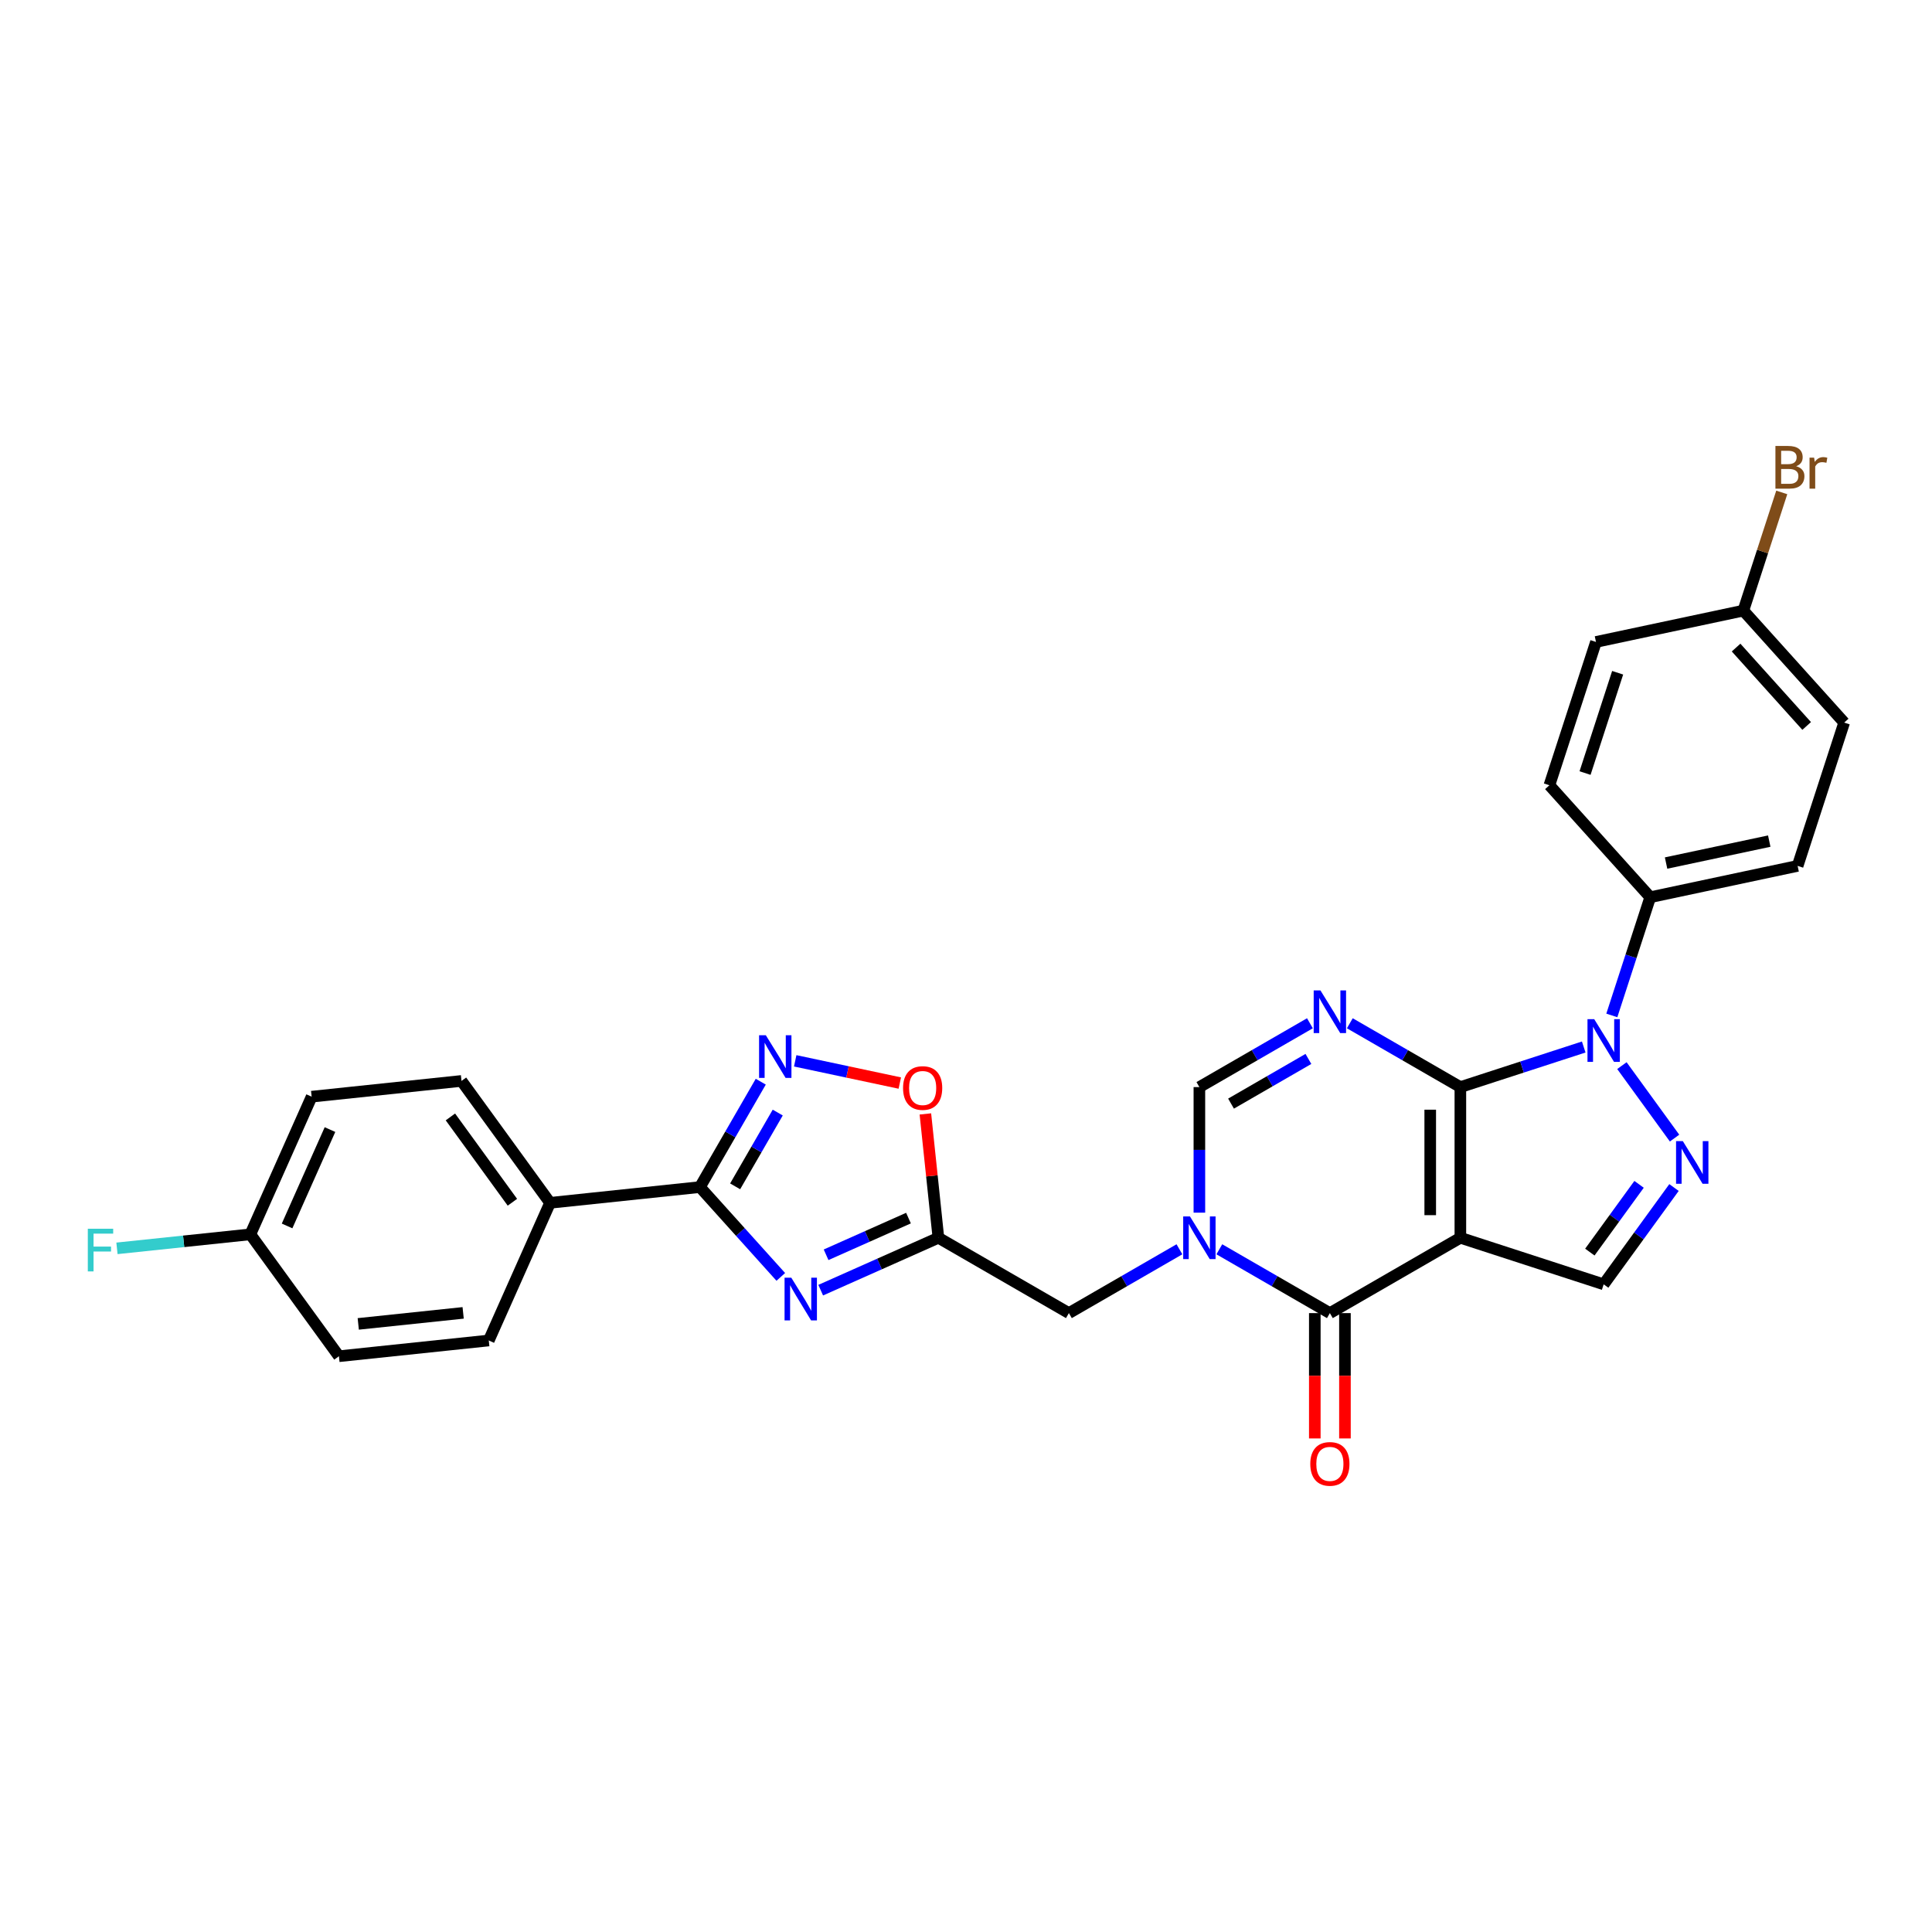 <?xml version='1.0' encoding='iso-8859-1'?>
<svg version='1.1' baseProfile='full'
              xmlns='http://www.w3.org/2000/svg'
                      xmlns:rdkit='http://www.rdkit.org/xml'
                      xmlns:xlink='http://www.w3.org/1999/xlink'
                  xml:space='preserve'
width='1000px' height='1000px' viewBox='0 0 1000 1000'>
<!-- END OF HEADER -->
<rect style='opacity:1.0;fill:#FFFFFF;stroke:none' width='1000' height='1000' x='0' y='0'> </rect>
<path class='bond-0' d='M 755.883,562.676 L 755.883,640.667' style='fill:none;fill-rule:evenodd;stroke:#000000;stroke-width:6px;stroke-linecap:butt;stroke-linejoin:miter;stroke-opacity:1' />
<path class='bond-0' d='M 740.285,574.374 L 740.285,628.968' style='fill:none;fill-rule:evenodd;stroke:#000000;stroke-width:6px;stroke-linecap:butt;stroke-linejoin:miter;stroke-opacity:1' />
<path class='bond-1' d='M 755.883,562.676 L 727.275,546.159' style='fill:none;fill-rule:evenodd;stroke:#000000;stroke-width:6px;stroke-linecap:butt;stroke-linejoin:miter;stroke-opacity:1' />
<path class='bond-1' d='M 727.275,546.159 L 698.666,529.642' style='fill:none;fill-rule:evenodd;stroke:#0000FF;stroke-width:6px;stroke-linecap:butt;stroke-linejoin:miter;stroke-opacity:1' />
<path class='bond-2' d='M 755.883,562.676 L 787.807,552.303' style='fill:none;fill-rule:evenodd;stroke:#000000;stroke-width:6px;stroke-linecap:butt;stroke-linejoin:miter;stroke-opacity:1' />
<path class='bond-2' d='M 787.807,552.303 L 819.731,541.93' style='fill:none;fill-rule:evenodd;stroke:#0000FF;stroke-width:6px;stroke-linecap:butt;stroke-linejoin:miter;stroke-opacity:1' />
<path class='bond-4' d='M 755.883,640.667 L 688.34,679.663' style='fill:none;fill-rule:evenodd;stroke:#000000;stroke-width:6px;stroke-linecap:butt;stroke-linejoin:miter;stroke-opacity:1' />
<path class='bond-11' d='M 755.883,640.667 L 830.057,664.768' style='fill:none;fill-rule:evenodd;stroke:#000000;stroke-width:6px;stroke-linecap:butt;stroke-linejoin:miter;stroke-opacity:1' />
<path class='bond-10' d='M 678.014,529.642 L 649.406,546.159' style='fill:none;fill-rule:evenodd;stroke:#0000FF;stroke-width:6px;stroke-linecap:butt;stroke-linejoin:miter;stroke-opacity:1' />
<path class='bond-10' d='M 649.406,546.159 L 620.798,562.676' style='fill:none;fill-rule:evenodd;stroke:#000000;stroke-width:6px;stroke-linecap:butt;stroke-linejoin:miter;stroke-opacity:1' />
<path class='bond-10' d='M 677.231,548.105 L 657.205,559.667' style='fill:none;fill-rule:evenodd;stroke:#0000FF;stroke-width:6px;stroke-linecap:butt;stroke-linejoin:miter;stroke-opacity:1' />
<path class='bond-10' d='M 657.205,559.667 L 637.18,571.229' style='fill:none;fill-rule:evenodd;stroke:#000000;stroke-width:6px;stroke-linecap:butt;stroke-linejoin:miter;stroke-opacity:1' />
<path class='bond-5' d='M 839.497,551.568 L 866.751,589.079' style='fill:none;fill-rule:evenodd;stroke:#0000FF;stroke-width:6px;stroke-linecap:butt;stroke-linejoin:miter;stroke-opacity:1' />
<path class='bond-14' d='M 834.279,525.582 L 844.218,494.991' style='fill:none;fill-rule:evenodd;stroke:#0000FF;stroke-width:6px;stroke-linecap:butt;stroke-linejoin:miter;stroke-opacity:1' />
<path class='bond-14' d='M 844.218,494.991 L 854.158,464.401' style='fill:none;fill-rule:evenodd;stroke:#000000;stroke-width:6px;stroke-linecap:butt;stroke-linejoin:miter;stroke-opacity:1' />
<path class='bond-3' d='M 620.798,627.674 L 620.798,595.175' style='fill:none;fill-rule:evenodd;stroke:#0000FF;stroke-width:6px;stroke-linecap:butt;stroke-linejoin:miter;stroke-opacity:1' />
<path class='bond-3' d='M 620.798,595.175 L 620.798,562.676' style='fill:none;fill-rule:evenodd;stroke:#000000;stroke-width:6px;stroke-linecap:butt;stroke-linejoin:miter;stroke-opacity:1' />
<path class='bond-13' d='M 610.472,646.629 L 581.864,663.146' style='fill:none;fill-rule:evenodd;stroke:#0000FF;stroke-width:6px;stroke-linecap:butt;stroke-linejoin:miter;stroke-opacity:1' />
<path class='bond-13' d='M 581.864,663.146 L 553.255,679.663' style='fill:none;fill-rule:evenodd;stroke:#000000;stroke-width:6px;stroke-linecap:butt;stroke-linejoin:miter;stroke-opacity:1' />
<path class='bond-30' d='M 631.124,646.629 L 659.732,663.146' style='fill:none;fill-rule:evenodd;stroke:#0000FF;stroke-width:6px;stroke-linecap:butt;stroke-linejoin:miter;stroke-opacity:1' />
<path class='bond-30' d='M 659.732,663.146 L 688.34,679.663' style='fill:none;fill-rule:evenodd;stroke:#000000;stroke-width:6px;stroke-linecap:butt;stroke-linejoin:miter;stroke-opacity:1' />
<path class='bond-16' d='M 680.541,679.663 L 680.541,712.099' style='fill:none;fill-rule:evenodd;stroke:#000000;stroke-width:6px;stroke-linecap:butt;stroke-linejoin:miter;stroke-opacity:1' />
<path class='bond-16' d='M 680.541,712.099 L 680.541,744.536' style='fill:none;fill-rule:evenodd;stroke:#FF0000;stroke-width:6px;stroke-linecap:butt;stroke-linejoin:miter;stroke-opacity:1' />
<path class='bond-16' d='M 696.14,679.663 L 696.14,712.099' style='fill:none;fill-rule:evenodd;stroke:#000000;stroke-width:6px;stroke-linecap:butt;stroke-linejoin:miter;stroke-opacity:1' />
<path class='bond-16' d='M 696.14,712.099 L 696.14,744.536' style='fill:none;fill-rule:evenodd;stroke:#FF0000;stroke-width:6px;stroke-linecap:butt;stroke-linejoin:miter;stroke-opacity:1' />
<path class='bond-29' d='M 866.459,614.665 L 848.258,639.716' style='fill:none;fill-rule:evenodd;stroke:#0000FF;stroke-width:6px;stroke-linecap:butt;stroke-linejoin:miter;stroke-opacity:1' />
<path class='bond-29' d='M 848.258,639.716 L 830.057,664.768' style='fill:none;fill-rule:evenodd;stroke:#000000;stroke-width:6px;stroke-linecap:butt;stroke-linejoin:miter;stroke-opacity:1' />
<path class='bond-29' d='M 848.379,613.012 L 835.639,630.548' style='fill:none;fill-rule:evenodd;stroke:#0000FF;stroke-width:6px;stroke-linecap:butt;stroke-linejoin:miter;stroke-opacity:1' />
<path class='bond-29' d='M 835.639,630.548 L 822.898,648.084' style='fill:none;fill-rule:evenodd;stroke:#000000;stroke-width:6px;stroke-linecap:butt;stroke-linejoin:miter;stroke-opacity:1' />
<path class='bond-6' d='M 424.79,667.791 L 455.252,654.229' style='fill:none;fill-rule:evenodd;stroke:#0000FF;stroke-width:6px;stroke-linecap:butt;stroke-linejoin:miter;stroke-opacity:1' />
<path class='bond-6' d='M 455.252,654.229 L 485.713,640.667' style='fill:none;fill-rule:evenodd;stroke:#000000;stroke-width:6px;stroke-linecap:butt;stroke-linejoin:miter;stroke-opacity:1' />
<path class='bond-6' d='M 427.584,649.473 L 448.907,639.979' style='fill:none;fill-rule:evenodd;stroke:#0000FF;stroke-width:6px;stroke-linecap:butt;stroke-linejoin:miter;stroke-opacity:1' />
<path class='bond-6' d='M 448.907,639.979 L 470.23,630.486' style='fill:none;fill-rule:evenodd;stroke:#000000;stroke-width:6px;stroke-linecap:butt;stroke-linejoin:miter;stroke-opacity:1' />
<path class='bond-7' d='M 404.138,660.921 L 383.208,637.675' style='fill:none;fill-rule:evenodd;stroke:#0000FF;stroke-width:6px;stroke-linecap:butt;stroke-linejoin:miter;stroke-opacity:1' />
<path class='bond-7' d='M 383.208,637.675 L 362.278,614.43' style='fill:none;fill-rule:evenodd;stroke:#000000;stroke-width:6px;stroke-linecap:butt;stroke-linejoin:miter;stroke-opacity:1' />
<path class='bond-15' d='M 362.278,614.43 L 284.714,622.582' style='fill:none;fill-rule:evenodd;stroke:#000000;stroke-width:6px;stroke-linecap:butt;stroke-linejoin:miter;stroke-opacity:1' />
<path class='bond-32' d='M 362.278,614.43 L 378.025,587.155' style='fill:none;fill-rule:evenodd;stroke:#000000;stroke-width:6px;stroke-linecap:butt;stroke-linejoin:miter;stroke-opacity:1' />
<path class='bond-32' d='M 378.025,587.155 L 393.772,559.881' style='fill:none;fill-rule:evenodd;stroke:#0000FF;stroke-width:6px;stroke-linecap:butt;stroke-linejoin:miter;stroke-opacity:1' />
<path class='bond-32' d='M 380.51,614.047 L 391.533,594.955' style='fill:none;fill-rule:evenodd;stroke:#000000;stroke-width:6px;stroke-linecap:butt;stroke-linejoin:miter;stroke-opacity:1' />
<path class='bond-32' d='M 391.533,594.955 L 402.556,575.862' style='fill:none;fill-rule:evenodd;stroke:#0000FF;stroke-width:6px;stroke-linecap:butt;stroke-linejoin:miter;stroke-opacity:1' />
<path class='bond-8' d='M 485.713,640.667 L 553.255,679.663' style='fill:none;fill-rule:evenodd;stroke:#000000;stroke-width:6px;stroke-linecap:butt;stroke-linejoin:miter;stroke-opacity:1' />
<path class='bond-12' d='M 485.713,640.667 L 482.344,608.615' style='fill:none;fill-rule:evenodd;stroke:#000000;stroke-width:6px;stroke-linecap:butt;stroke-linejoin:miter;stroke-opacity:1' />
<path class='bond-12' d='M 482.344,608.615 L 478.975,576.564' style='fill:none;fill-rule:evenodd;stroke:#FF0000;stroke-width:6px;stroke-linecap:butt;stroke-linejoin:miter;stroke-opacity:1' />
<path class='bond-9' d='M 411.6,549.082 L 438.668,554.836' style='fill:none;fill-rule:evenodd;stroke:#0000FF;stroke-width:6px;stroke-linecap:butt;stroke-linejoin:miter;stroke-opacity:1' />
<path class='bond-9' d='M 438.668,554.836 L 465.736,560.589' style='fill:none;fill-rule:evenodd;stroke:#FF0000;stroke-width:6px;stroke-linecap:butt;stroke-linejoin:miter;stroke-opacity:1' />
<path class='bond-17' d='M 854.158,464.401 L 930.445,448.185' style='fill:none;fill-rule:evenodd;stroke:#000000;stroke-width:6px;stroke-linecap:butt;stroke-linejoin:miter;stroke-opacity:1' />
<path class='bond-17' d='M 862.358,446.711 L 915.759,435.36' style='fill:none;fill-rule:evenodd;stroke:#000000;stroke-width:6px;stroke-linecap:butt;stroke-linejoin:miter;stroke-opacity:1' />
<path class='bond-18' d='M 854.158,464.401 L 801.971,406.442' style='fill:none;fill-rule:evenodd;stroke:#000000;stroke-width:6px;stroke-linecap:butt;stroke-linejoin:miter;stroke-opacity:1' />
<path class='bond-19' d='M 284.714,622.582 L 238.872,559.486' style='fill:none;fill-rule:evenodd;stroke:#000000;stroke-width:6px;stroke-linecap:butt;stroke-linejoin:miter;stroke-opacity:1' />
<path class='bond-19' d='M 265.218,622.286 L 233.129,578.119' style='fill:none;fill-rule:evenodd;stroke:#000000;stroke-width:6px;stroke-linecap:butt;stroke-linejoin:miter;stroke-opacity:1' />
<path class='bond-20' d='M 284.714,622.582 L 252.992,693.831' style='fill:none;fill-rule:evenodd;stroke:#000000;stroke-width:6px;stroke-linecap:butt;stroke-linejoin:miter;stroke-opacity:1' />
<path class='bond-24' d='M 930.445,448.185 L 954.545,374.011' style='fill:none;fill-rule:evenodd;stroke:#000000;stroke-width:6px;stroke-linecap:butt;stroke-linejoin:miter;stroke-opacity:1' />
<path class='bond-26' d='M 801.971,406.442 L 826.072,332.268' style='fill:none;fill-rule:evenodd;stroke:#000000;stroke-width:6px;stroke-linecap:butt;stroke-linejoin:miter;stroke-opacity:1' />
<path class='bond-26' d='M 820.421,400.136 L 837.292,348.214' style='fill:none;fill-rule:evenodd;stroke:#000000;stroke-width:6px;stroke-linecap:butt;stroke-linejoin:miter;stroke-opacity:1' />
<path class='bond-25' d='M 238.872,559.486 L 161.307,567.638' style='fill:none;fill-rule:evenodd;stroke:#000000;stroke-width:6px;stroke-linecap:butt;stroke-linejoin:miter;stroke-opacity:1' />
<path class='bond-23' d='M 252.992,693.831 L 175.428,701.983' style='fill:none;fill-rule:evenodd;stroke:#000000;stroke-width:6px;stroke-linecap:butt;stroke-linejoin:miter;stroke-opacity:1' />
<path class='bond-23' d='M 239.727,679.541 L 185.432,685.248' style='fill:none;fill-rule:evenodd;stroke:#000000;stroke-width:6px;stroke-linecap:butt;stroke-linejoin:miter;stroke-opacity:1' />
<path class='bond-21' d='M 129.586,638.887 L 175.428,701.983' style='fill:none;fill-rule:evenodd;stroke:#000000;stroke-width:6px;stroke-linecap:butt;stroke-linejoin:miter;stroke-opacity:1' />
<path class='bond-27' d='M 129.586,638.887 L 95.062,642.515' style='fill:none;fill-rule:evenodd;stroke:#000000;stroke-width:6px;stroke-linecap:butt;stroke-linejoin:miter;stroke-opacity:1' />
<path class='bond-27' d='M 95.062,642.515 L 60.538,646.144' style='fill:none;fill-rule:evenodd;stroke:#33CCCC;stroke-width:6px;stroke-linecap:butt;stroke-linejoin:miter;stroke-opacity:1' />
<path class='bond-33' d='M 129.586,638.887 L 161.307,567.638' style='fill:none;fill-rule:evenodd;stroke:#000000;stroke-width:6px;stroke-linecap:butt;stroke-linejoin:miter;stroke-opacity:1' />
<path class='bond-33' d='M 148.594,634.544 L 170.799,584.67' style='fill:none;fill-rule:evenodd;stroke:#000000;stroke-width:6px;stroke-linecap:butt;stroke-linejoin:miter;stroke-opacity:1' />
<path class='bond-22' d='M 902.359,316.052 L 826.072,332.268' style='fill:none;fill-rule:evenodd;stroke:#000000;stroke-width:6px;stroke-linecap:butt;stroke-linejoin:miter;stroke-opacity:1' />
<path class='bond-28' d='M 902.359,316.052 L 912.298,285.462' style='fill:none;fill-rule:evenodd;stroke:#000000;stroke-width:6px;stroke-linecap:butt;stroke-linejoin:miter;stroke-opacity:1' />
<path class='bond-28' d='M 912.298,285.462 L 922.238,254.871' style='fill:none;fill-rule:evenodd;stroke:#7F4C19;stroke-width:6px;stroke-linecap:butt;stroke-linejoin:miter;stroke-opacity:1' />
<path class='bond-31' d='M 902.359,316.052 L 954.545,374.011' style='fill:none;fill-rule:evenodd;stroke:#000000;stroke-width:6px;stroke-linecap:butt;stroke-linejoin:miter;stroke-opacity:1' />
<path class='bond-31' d='M 898.595,335.183 L 935.126,375.755' style='fill:none;fill-rule:evenodd;stroke:#000000;stroke-width:6px;stroke-linecap:butt;stroke-linejoin:miter;stroke-opacity:1' />
<path  class='atom-2' d='M 683.458 512.636
L 690.696 524.335
Q 691.413 525.489, 692.568 527.579
Q 693.722 529.67, 693.784 529.794
L 693.784 512.636
L 696.717 512.636
L 696.717 534.723
L 693.691 534.723
L 685.923 521.933
Q 685.018 520.435, 684.051 518.72
Q 683.115 517.004, 682.834 516.473
L 682.834 534.723
L 679.964 534.723
L 679.964 512.636
L 683.458 512.636
' fill='#0000FF'/>
<path  class='atom-3' d='M 825.175 527.531
L 832.412 539.23
Q 833.13 540.384, 834.284 542.474
Q 835.438 544.565, 835.501 544.689
L 835.501 527.531
L 838.433 527.531
L 838.433 549.618
L 835.407 549.618
L 827.639 536.828
Q 826.735 535.33, 825.768 533.615
Q 824.832 531.899, 824.551 531.368
L 824.551 549.618
L 821.681 549.618
L 821.681 527.531
L 825.175 527.531
' fill='#0000FF'/>
<path  class='atom-4' d='M 615.916 629.623
L 623.153 641.322
Q 623.871 642.476, 625.025 644.566
Q 626.179 646.657, 626.242 646.781
L 626.242 629.623
L 629.174 629.623
L 629.174 651.71
L 626.148 651.71
L 618.38 638.92
Q 617.475 637.422, 616.508 635.707
Q 615.572 633.991, 615.292 633.46
L 615.292 651.71
L 612.422 651.71
L 612.422 629.623
L 615.916 629.623
' fill='#0000FF'/>
<path  class='atom-6' d='M 871.017 590.628
L 878.255 602.326
Q 878.972 603.481, 880.126 605.571
Q 881.281 607.661, 881.343 607.786
L 881.343 590.628
L 884.276 590.628
L 884.276 612.715
L 881.249 612.715
L 873.482 599.924
Q 872.577 598.427, 871.61 596.711
Q 870.674 594.995, 870.393 594.465
L 870.393 612.715
L 867.523 612.715
L 867.523 590.628
L 871.017 590.628
' fill='#0000FF'/>
<path  class='atom-7' d='M 409.582 661.345
L 416.82 673.044
Q 417.537 674.198, 418.691 676.288
Q 419.846 678.379, 419.908 678.503
L 419.908 661.345
L 422.841 661.345
L 422.841 683.432
L 419.814 683.432
L 412.047 670.642
Q 411.142 669.144, 410.175 667.429
Q 409.239 665.713, 408.958 665.182
L 408.958 683.432
L 406.088 683.432
L 406.088 661.345
L 409.582 661.345
' fill='#0000FF'/>
<path  class='atom-10' d='M 396.391 535.844
L 403.629 547.543
Q 404.346 548.697, 405.501 550.787
Q 406.655 552.877, 406.717 553.002
L 406.717 535.844
L 409.65 535.844
L 409.65 557.931
L 406.624 557.931
L 398.856 545.14
Q 397.951 543.643, 396.984 541.927
Q 396.048 540.211, 395.767 539.681
L 395.767 557.931
L 392.897 557.931
L 392.897 535.844
L 396.391 535.844
' fill='#0000FF'/>
<path  class='atom-13' d='M 467.422 563.165
Q 467.422 557.862, 470.042 554.898
Q 472.663 551.934, 477.561 551.934
Q 482.458 551.934, 485.079 554.898
Q 487.699 557.862, 487.699 563.165
Q 487.699 568.531, 485.048 571.588
Q 482.396 574.614, 477.561 574.614
Q 472.694 574.614, 470.042 571.588
Q 467.422 568.562, 467.422 563.165
M 477.561 572.119
Q 480.93 572.119, 482.739 569.872
Q 484.58 567.595, 484.58 563.165
Q 484.58 558.829, 482.739 556.645
Q 480.93 554.43, 477.561 554.43
Q 474.191 554.43, 472.351 556.614
Q 470.541 558.798, 470.541 563.165
Q 470.541 567.626, 472.351 569.872
Q 474.191 572.119, 477.561 572.119
' fill='#FF0000'/>
<path  class='atom-17' d='M 678.202 757.716
Q 678.202 752.413, 680.822 749.449
Q 683.443 746.486, 688.34 746.486
Q 693.238 746.486, 695.859 749.449
Q 698.479 752.413, 698.479 757.716
Q 698.479 763.082, 695.828 766.139
Q 693.176 769.165, 688.34 769.165
Q 683.474 769.165, 680.822 766.139
Q 678.202 763.113, 678.202 757.716
M 688.34 766.67
Q 691.71 766.67, 693.519 764.424
Q 695.36 762.146, 695.36 757.716
Q 695.36 753.38, 693.519 751.196
Q 691.71 748.981, 688.34 748.981
Q 684.971 748.981, 683.131 751.165
Q 681.321 753.349, 681.321 757.716
Q 681.321 762.177, 683.131 764.424
Q 684.971 766.67, 688.34 766.67
' fill='#FF0000'/>
<path  class='atom-28' d='M 45.455 635.996
L 58.588 635.996
L 58.588 638.523
L 48.418 638.523
L 48.418 645.23
L 57.465 645.23
L 57.465 647.788
L 48.418 647.788
L 48.418 658.083
L 45.455 658.083
L 45.455 635.996
' fill='#33CCCC'/>
<path  class='atom-29' d='M 929.689 241.317
Q 931.81 241.909, 932.871 243.22
Q 933.962 244.499, 933.962 246.402
Q 933.962 249.459, 931.997 251.206
Q 930.063 252.922, 926.382 252.922
L 918.957 252.922
L 918.957 230.835
L 925.477 230.835
Q 929.252 230.835, 931.155 232.363
Q 933.058 233.892, 933.058 236.7
Q 933.058 240.038, 929.689 241.317
M 921.921 233.33
L 921.921 240.256
L 925.477 240.256
Q 927.661 240.256, 928.784 239.382
Q 929.938 238.478, 929.938 236.7
Q 929.938 233.33, 925.477 233.33
L 921.921 233.33
M 926.382 250.426
Q 928.534 250.426, 929.689 249.396
Q 930.843 248.367, 930.843 246.402
Q 930.843 244.592, 929.564 243.688
Q 928.316 242.752, 925.914 242.752
L 921.921 242.752
L 921.921 250.426
L 926.382 250.426
' fill='#7F4C19'/>
<path  class='atom-29' d='M 938.985 236.887
L 939.328 239.102
Q 941.013 236.606, 943.758 236.606
Q 944.632 236.606, 945.817 236.918
L 945.349 239.538
Q 944.008 239.226, 943.259 239.226
Q 941.949 239.226, 941.075 239.757
Q 940.233 240.256, 939.547 241.473
L 939.547 252.922
L 936.614 252.922
L 936.614 236.887
L 938.985 236.887
' fill='#7F4C19'/>
</svg>
